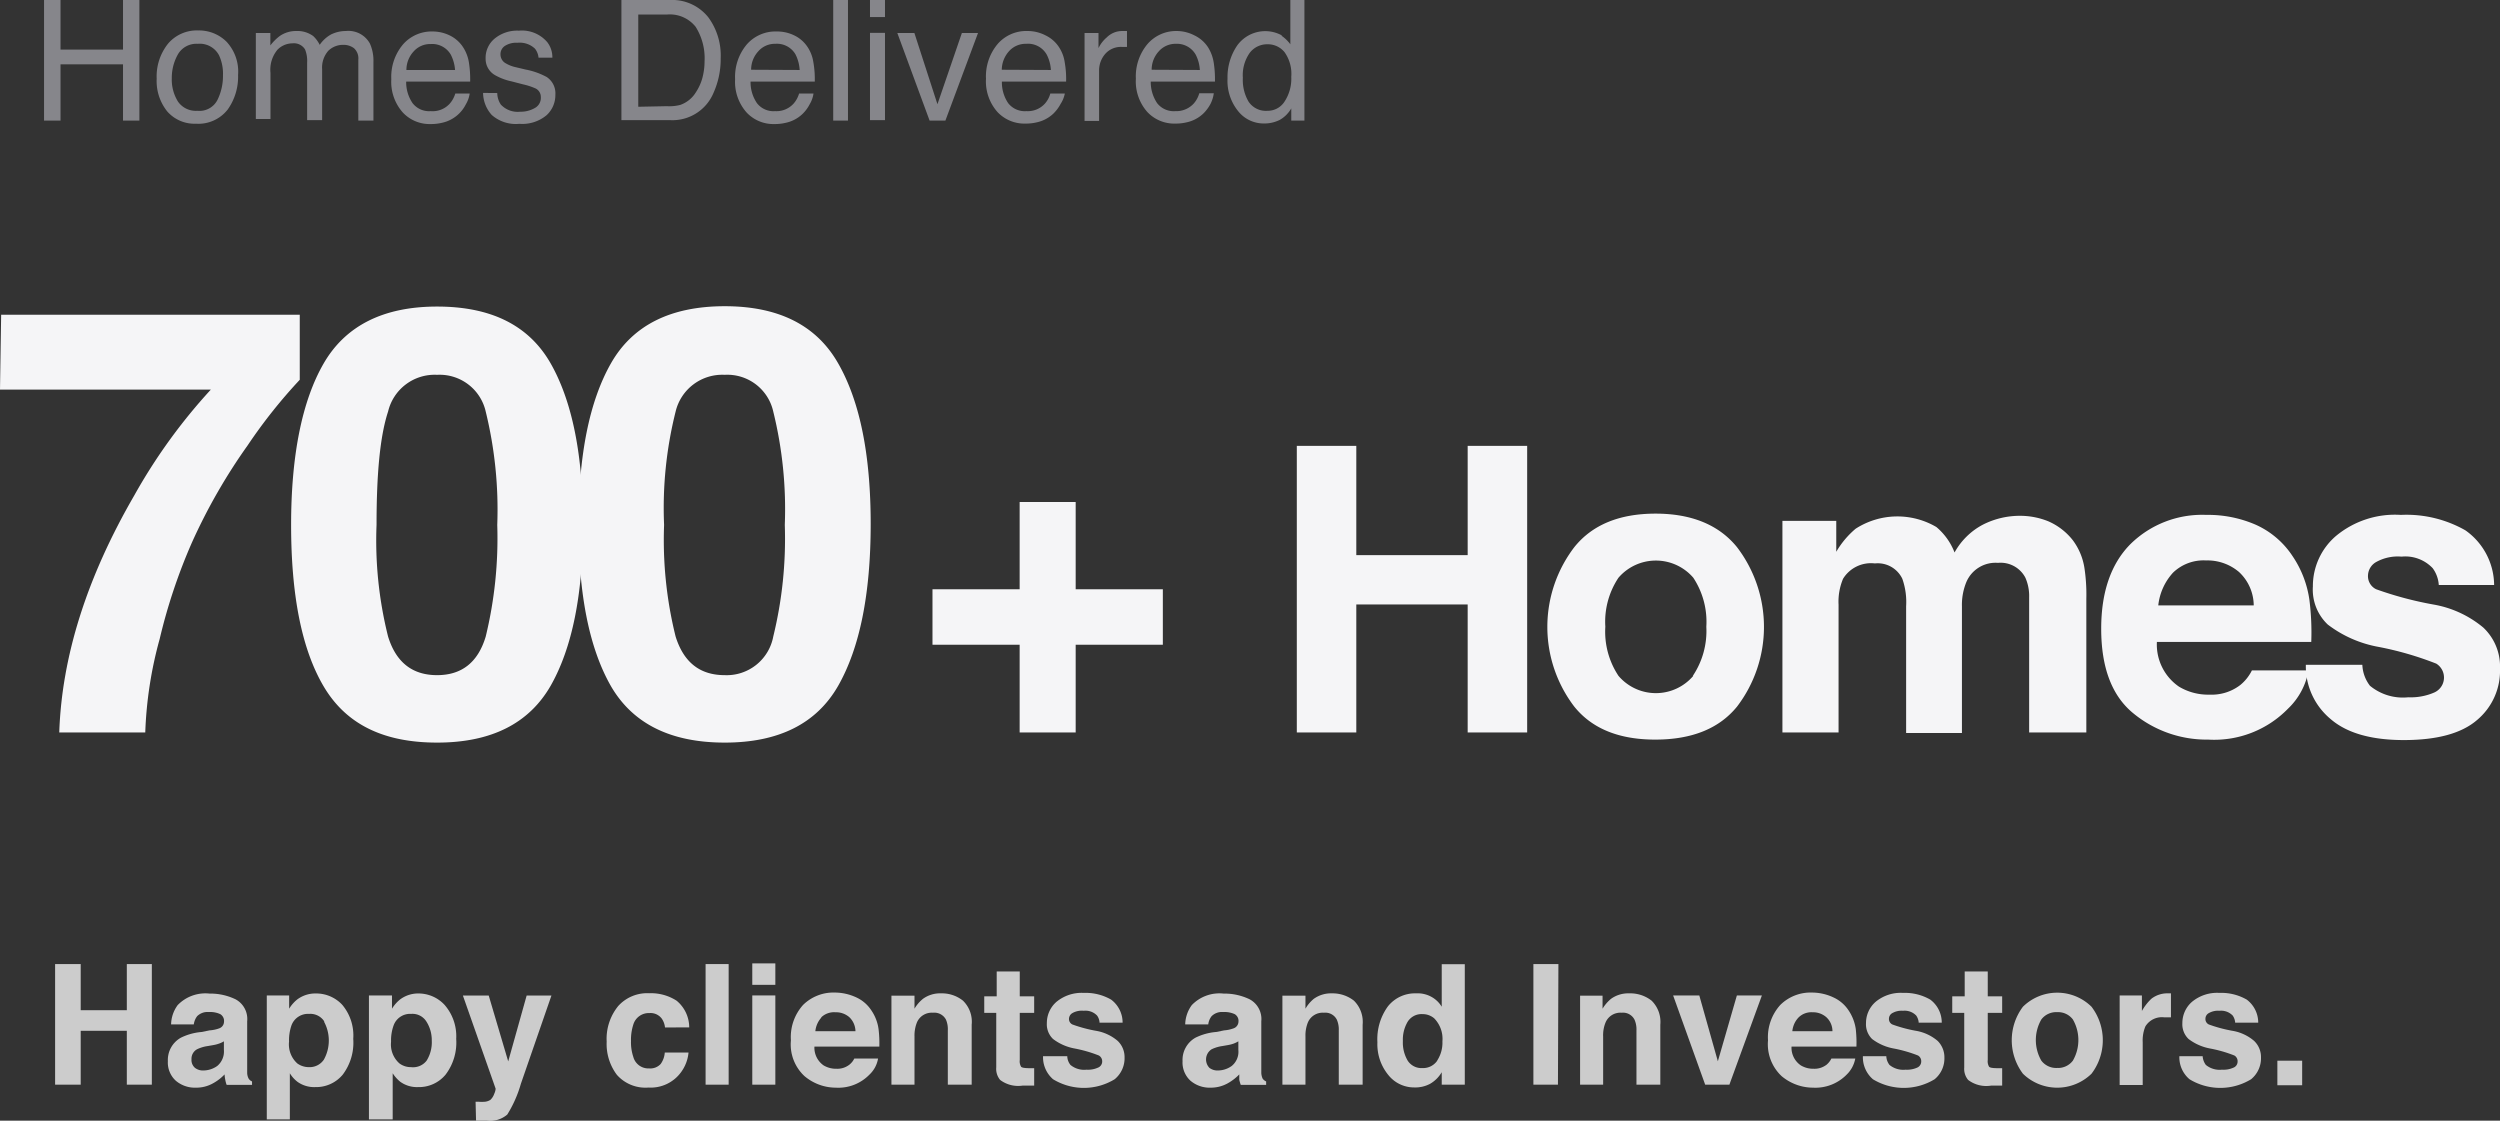 <svg xmlns="http://www.w3.org/2000/svg" viewBox="0 0 216.84 97.2"><rect x="0" y="0" width="216.84" height="97.2" fill="#333333" stroke="none"/><defs><style>.cls-1{fill:#86868b;}.cls-2{fill:#f5f5f7;}.cls-3{fill:#ccc;}</style></defs><g id="Layer_2" data-name="Layer 2"><g id="Layer_1-2" data-name="Layer 1"><path class="cls-1" d="M3.82,0H5.25v4.3h5.42V0h1.42V10.46H10.67V5.58H5.25v4.88H3.82Z"/><path class="cls-1" d="M19.65,3.62a3.8,3.8,0,0,1,1,2.88,4.91,4.91,0,0,1-.9,3A3.22,3.22,0,0,1,17,10.73a3.14,3.14,0,0,1-2.49-1.06,4.21,4.21,0,0,1-.92-2.85,4.54,4.54,0,0,1,1-3.05,3.28,3.28,0,0,1,2.61-1.13A3.39,3.39,0,0,1,19.65,3.62Zm-.79,5.05a4.71,4.71,0,0,0,.48-2.14A3.77,3.77,0,0,0,19,4.8a1.89,1.89,0,0,0-1.85-1,1.85,1.85,0,0,0-1.71.9A4.15,4.15,0,0,0,14.9,6.8a3.61,3.61,0,0,0,.53,2,1.88,1.88,0,0,0,1.69.81A1.75,1.75,0,0,0,18.86,8.67Z"/><path class="cls-1" d="M22.19,2.86h1.26V3.94a4.18,4.18,0,0,1,.82-.82,2.47,2.47,0,0,1,1.44-.43,2.31,2.31,0,0,1,1.46.44,2.63,2.63,0,0,1,.56.76,2.86,2.86,0,0,1,1-.91A2.91,2.91,0,0,1,30,2.69a2.12,2.12,0,0,1,2.09,1.1,3.64,3.64,0,0,1,.3,1.61v5.06H31.08V5.18a1.19,1.19,0,0,0-.38-1,1.49,1.49,0,0,0-.92-.29,1.82,1.82,0,0,0-1.3.51A2.2,2.2,0,0,0,27.94,6v4.42h-1.3v-5a2.64,2.64,0,0,0-.18-1.13,1.13,1.13,0,0,0-1.09-.53,1.83,1.83,0,0,0-1.31.56,2.72,2.72,0,0,0-.6,2v4H22.19Z"/><path class="cls-1" d="M39,3.07a2.87,2.87,0,0,1,1.15,1,3.39,3.39,0,0,1,.52,1.34,9.35,9.35,0,0,1,.11,1.67H35.23a3.23,3.23,0,0,0,.55,1.86,1.81,1.81,0,0,0,1.58.7A2,2,0,0,0,39,9a2.29,2.29,0,0,0,.49-.89h1.25a2.49,2.49,0,0,1-.33.93,3,3,0,0,1-.63.85,3,3,0,0,1-1.44.76,4.1,4.1,0,0,1-1,.11,3.18,3.18,0,0,1-2.4-1,4,4,0,0,1-1-2.89,4.37,4.37,0,0,1,1-3,3.3,3.3,0,0,1,2.6-1.14A3.4,3.4,0,0,1,39,3.07Zm.47,3a3.45,3.45,0,0,0-.37-1.33,1.86,1.86,0,0,0-1.75-.92,1.91,1.91,0,0,0-1.47.64,2.36,2.36,0,0,0-.63,1.61Z"/><path class="cls-1" d="M43.13,8.07a1.83,1.83,0,0,0,.31,1,2,2,0,0,0,1.68.62,2.44,2.44,0,0,0,1.25-.31,1,1,0,0,0,.54-.95.82.82,0,0,0-.44-.75,5.56,5.56,0,0,0-1.09-.36l-1-.26a5,5,0,0,1-1.44-.54,1.62,1.62,0,0,1-.82-1.43,2.17,2.17,0,0,1,.78-1.74A3.07,3.07,0,0,1,45,2.66a2.89,2.89,0,0,1,2.47,1A2.14,2.14,0,0,1,47.91,5h-1.2a1.48,1.48,0,0,0-.31-.78,1.92,1.92,0,0,0-1.52-.51,1.81,1.81,0,0,0-1.1.28.86.86,0,0,0-.37.73.88.88,0,0,0,.49.79,2.89,2.89,0,0,0,.84.32l.84.2a6.27,6.27,0,0,1,1.84.65,1.7,1.7,0,0,1,.75,1.54A2.36,2.36,0,0,1,47.4,10a3.29,3.29,0,0,1-2.35.74,3.15,3.15,0,0,1-2.4-.77,2.91,2.91,0,0,1-.75-1.91Z"/><path class="cls-1" d="M53.9,0h4.22a4,4,0,0,1,3.33,1.52,5.6,5.6,0,0,1,1.06,3.53,7.15,7.15,0,0,1-.62,3,3.86,3.86,0,0,1-3.78,2.37H53.9Zm3.94,9.21A3.82,3.82,0,0,0,59,9.1,2.58,2.58,0,0,0,60.36,8,4.28,4.28,0,0,0,61,6.42a5.44,5.44,0,0,0,.11-1.09,5.11,5.11,0,0,0-.77-3,2.85,2.85,0,0,0-2.48-1.07h-2.5v8Z"/><path class="cls-1" d="M68.89,3.07a2.87,2.87,0,0,1,1.15,1,3.23,3.23,0,0,1,.51,1.34,8.3,8.3,0,0,1,.12,1.67H65.1a3.23,3.23,0,0,0,.55,1.86,1.81,1.81,0,0,0,1.58.7A2,2,0,0,0,68.82,9a2.29,2.29,0,0,0,.49-.89h1.25a2.49,2.49,0,0,1-.33.93,3.19,3.19,0,0,1-.63.85,3,3,0,0,1-1.44.76,4.1,4.1,0,0,1-1,.11,3.18,3.18,0,0,1-2.4-1,4,4,0,0,1-1-2.89,4.37,4.37,0,0,1,1-3,3.3,3.3,0,0,1,2.6-1.14A3.4,3.4,0,0,1,68.89,3.07Zm.47,3A3.45,3.45,0,0,0,69,4.72a1.86,1.86,0,0,0-1.75-.92,1.91,1.91,0,0,0-1.47.64,2.36,2.36,0,0,0-.63,1.61Z"/><path class="cls-1" d="M72.27,0h1.28V10.46H72.27Z"/><path class="cls-1" d="M75.46,0h1.3V1.48h-1.3Zm0,2.85h1.3v7.57h-1.3Z"/><path class="cls-1" d="M79.31,2.86l2,6.18,2.12-6.18h1.4L82,10.46H80.63l-2.8-7.6Z"/><path class="cls-1" d="M90.69,3.07a2.87,2.87,0,0,1,1.15,1,3.23,3.23,0,0,1,.51,1.34,8.3,8.3,0,0,1,.12,1.67H86.9a3.23,3.23,0,0,0,.54,1.86,1.83,1.83,0,0,0,1.59.7A2,2,0,0,0,90.62,9a2.14,2.14,0,0,0,.48-.89h1.26A2.49,2.49,0,0,1,92,9a3.42,3.42,0,0,1-.63.85,3,3,0,0,1-1.44.76,4.15,4.15,0,0,1-1,.11,3.2,3.2,0,0,1-2.41-1,4,4,0,0,1-1-2.89,4.37,4.37,0,0,1,1-3,3.28,3.28,0,0,1,2.6-1.14A3.4,3.4,0,0,1,90.69,3.07Zm.46,3a3.29,3.29,0,0,0-.36-1.33A1.86,1.86,0,0,0,89,3.8a1.93,1.93,0,0,0-1.48.64,2.45,2.45,0,0,0-.63,1.61Z"/><path class="cls-1" d="M94.07,2.86h1.21V4.17A2.86,2.86,0,0,1,96,3.24a1.89,1.89,0,0,1,1.34-.55h.12l.29,0V4.07l-.21,0h-.21a1.81,1.81,0,0,0-1.48.62,2.19,2.19,0,0,0-.52,1.43v4.37H94.07Z"/><path class="cls-1" d="M103.6,3.07a2.9,2.9,0,0,1,1.16,1,3.53,3.53,0,0,1,.51,1.34,9.35,9.35,0,0,1,.11,1.67H99.81a3.31,3.31,0,0,0,.55,1.86,1.82,1.82,0,0,0,1.58.7,2.05,2.05,0,0,0,1.6-.66,2.26,2.26,0,0,0,.48-.89h1.26A2.9,2.9,0,0,1,105,9a3.42,3.42,0,0,1-.63.85,3,3,0,0,1-1.44.76,4.2,4.2,0,0,1-1,.11,3.2,3.2,0,0,1-2.41-1,4,4,0,0,1-1-2.89,4.37,4.37,0,0,1,1-3A3.28,3.28,0,0,1,102,2.69,3.37,3.37,0,0,1,103.6,3.07Zm.47,3a3.29,3.29,0,0,0-.36-1.33A1.87,1.87,0,0,0,102,3.8a1.93,1.93,0,0,0-1.48.64,2.36,2.36,0,0,0-.63,1.61Z"/><path class="cls-1" d="M111.14,3.09a3.3,3.3,0,0,1,.78.75V0h1.22V10.46H112V9.4a2.66,2.66,0,0,1-1,1,3,3,0,0,1-1.4.31,2.82,2.82,0,0,1-2.2-1.06,4.17,4.17,0,0,1-.93-2.84,4.87,4.87,0,0,1,.85-2.88,3,3,0,0,1,3.88-.85Zm-2.86,5.7a1.8,1.8,0,0,0,1.66.82,1.73,1.73,0,0,0,1.45-.76A3.62,3.62,0,0,0,112,6.66a3.24,3.24,0,0,0-.58-2.13,1.86,1.86,0,0,0-1.46-.69,1.9,1.9,0,0,0-1.56.74,3.36,3.36,0,0,0-.6,2.17A3.73,3.73,0,0,0,108.28,8.79Z"/><path class="cls-2" d="M26,32.94a45.38,45.38,0,0,0-4.52,5.69,49.72,49.72,0,0,0-4.84,8.44,48.68,48.68,0,0,0-2.79,8.35,34.75,34.75,0,0,0-1.25,8.11H5.14Q5.47,53.65,11.63,43a48.6,48.6,0,0,1,6.66-9.21H0L.1,27.3H26Z"/><path class="cls-2" d="M47.75,31.5q2.82,4.94,2.82,14t-2.82,14c-1.89,3.27-5.16,4.91-9.84,4.91S30,62.8,28.07,59.53s-2.82-8-2.82-14,.94-10.74,2.82-14,5.16-4.94,9.84-4.94S45.86,28.21,47.75,31.5ZM33.66,55.21c.69,2.24,2.11,3.35,4.25,3.35s3.55-1.11,4.22-3.35a36.09,36.09,0,0,0,1-9.68,35.73,35.73,0,0,0-1-9.83,4.1,4.1,0,0,0-4.22-3.19,4.15,4.15,0,0,0-4.25,3.19c-.7,2.13-1,5.4-1,9.83A34.25,34.25,0,0,0,33.66,55.21Z"/><path class="cls-2" d="M72.69,31.5q2.84,4.94,2.83,14t-2.83,14q-2.82,4.91-9.83,4.91T53,59.53q-2.82-4.92-2.82-14T53,31.5q2.82-4.93,9.84-4.94T72.69,31.5ZM58.6,55.21c.7,2.24,2.11,3.35,4.26,3.35a4.11,4.11,0,0,0,4.21-3.35,35.68,35.68,0,0,0,1-9.68,35.34,35.34,0,0,0-1-9.83,4.08,4.08,0,0,0-4.21-3.19A4.16,4.16,0,0,0,58.6,35.7a34.36,34.36,0,0,0-1,9.83A34.69,34.69,0,0,0,58.6,55.21Z"/><path class="cls-2" d="M80.88,55.92V51.11h7.56V43.54H93.3v7.57h7.56v4.81H93.3v7.61H88.44V55.92Z"/><path class="cls-2" d="M112.48,63.53V38.67h5.16v9.48h9.66V38.67h5.16V63.53H127.3V52.43h-9.66v11.1Z"/><path class="cls-2" d="M150.67,61.28q-2.32,2.86-7.07,2.87t-7.06-2.87a11.4,11.4,0,0,1,0-13.81c1.55-1.94,3.9-2.92,7.06-2.92s5.52,1,7.07,2.92a11.4,11.4,0,0,1,0,13.81Zm-3.84-2.66A7,7,0,0,0,148,54.36a6.94,6.94,0,0,0-1.13-4.25,4.28,4.28,0,0,0-6.49,0,6.87,6.87,0,0,0-1.14,4.25,6.92,6.92,0,0,0,1.14,4.26,4.26,4.26,0,0,0,6.49,0Z"/><path class="cls-2" d="M177.65,45.21a5.48,5.48,0,0,1,2.14,1.65,5.4,5.4,0,0,1,1,2.37,15.39,15.39,0,0,1,.17,2.71l0,11.59H176V51.82a3.94,3.94,0,0,0-.33-1.72,2.42,2.42,0,0,0-2.37-1.28,2.75,2.75,0,0,0-2.74,1.65,5.2,5.2,0,0,0-.39,2.11v11h-4.84v-11A6.07,6.07,0,0,0,165,50.2a2.36,2.36,0,0,0-2.38-1.33,2.84,2.84,0,0,0-2.76,1.33,5.12,5.12,0,0,0-.39,2.26V63.53h-4.87V45.18h4.67v2.68a7.63,7.63,0,0,1,1.68-2,6.68,6.68,0,0,1,7-.15,5.43,5.43,0,0,1,1.58,2.21A6,6,0,0,1,172,45.5a7.07,7.07,0,0,1,3.3-.76A6.53,6.53,0,0,1,177.65,45.21Z"/><path class="cls-2" d="M195.67,45.52a7.49,7.49,0,0,1,3.18,2.72,9,9,0,0,1,1.46,3.8,22.52,22.52,0,0,1,.16,3.64H187.08A4.43,4.43,0,0,0,189,59.56a4.92,4.92,0,0,0,2.66.69,4.06,4.06,0,0,0,2.66-.84,3.8,3.8,0,0,0,1-1.26h4.91a6,6,0,0,1-1.78,3.32,8.93,8.93,0,0,1-6.92,2.68,10,10,0,0,1-6.47-2.26q-2.81-2.27-2.81-7.36c0-3.18.85-5.63,2.53-7.33a8.86,8.86,0,0,1,6.58-2.54A10.35,10.35,0,0,1,195.67,45.52Zm-7.19,4.15a5,5,0,0,0-1.28,2.84h8.28a4,4,0,0,0-1.28-2.9,4.23,4.23,0,0,0-2.85-1A3.82,3.82,0,0,0,188.48,49.67Z"/><path class="cls-2" d="M204.9,57.66a3.19,3.19,0,0,0,.66,1.82,4.49,4.49,0,0,0,3.32,1,5.14,5.14,0,0,0,2.27-.42,1.42,1.42,0,0,0,.16-2.5,28.15,28.15,0,0,0-5-1.45,10.25,10.25,0,0,1-4.41-1.94,4.17,4.17,0,0,1-1.29-3.3,5.72,5.72,0,0,1,2-4.38,8,8,0,0,1,5.63-1.83A10.33,10.33,0,0,1,213.84,46a5.85,5.85,0,0,1,2.49,4.74h-4.8a2.76,2.76,0,0,0-.53-1.46,3.27,3.27,0,0,0-2.7-1,3.85,3.85,0,0,0-2.24.49,1.39,1.39,0,0,0-.67,1.14,1.26,1.26,0,0,0,.71,1.2,30.79,30.79,0,0,0,5,1.33,9.19,9.19,0,0,1,4.3,2A4.64,4.64,0,0,1,216.84,58a5.57,5.57,0,0,1-2,4.46q-2,1.72-6.29,1.73t-6.41-1.83A5.94,5.94,0,0,1,200,57.66Z"/><path class="cls-3" d="M4.78,94.08V83.62H7v4H11v-4h2.17V94.08H11V89.41H7v4.67Z"/><path class="cls-3" d="M18.18,89.37A3,3,0,0,0,19,89.2a.62.62,0,0,0,.43-.58.68.68,0,0,0-.33-.66,2.11,2.11,0,0,0-1-.18,1.27,1.27,0,0,0-1,.36,1.49,1.49,0,0,0-.29.71H14.84a2.93,2.93,0,0,1,.57-1.67,3.34,3.34,0,0,1,2.77-1,5,5,0,0,1,2.26.5,1.94,1.94,0,0,1,1,1.9v3.55c0,.25,0,.54,0,.89a1.1,1.1,0,0,0,.13.54.64.64,0,0,0,.29.24v.3h-2.2a2.25,2.25,0,0,1-.12-.44,3.16,3.16,0,0,1-.06-.47,4.07,4.07,0,0,1-1,.77,2.94,2.94,0,0,1-1.48.38,2.56,2.56,0,0,1-1.75-.6,2.14,2.14,0,0,1-.69-1.7A2.21,2.21,0,0,1,15.7,90a5,5,0,0,1,1.79-.49Zm1.24.95a2.09,2.09,0,0,1-.4.19,2.94,2.94,0,0,1-.54.14l-.46.08a3.14,3.14,0,0,0-.93.28.93.93,0,0,0-.48.86.9.9,0,0,0,.3.75,1.12,1.12,0,0,0,.71.23,2.11,2.11,0,0,0,1.22-.39,1.63,1.63,0,0,0,.58-1.39Z"/><path class="cls-3" d="M29.7,87.17a4.14,4.14,0,0,1,.94,2.94,4.6,4.6,0,0,1-.92,3.11,3,3,0,0,1-2.38,1.07,2.47,2.47,0,0,1-1.54-.46,2.7,2.7,0,0,1-.66-.74v4h-2V86.34h1.94v1.15a3.11,3.11,0,0,1,.7-.8,2.61,2.61,0,0,1,1.61-.52A3.08,3.08,0,0,1,29.7,87.17Zm-1.55,1.46a1.44,1.44,0,0,0-1.34-.69,1.53,1.53,0,0,0-1.53,1,4,4,0,0,0-.21,1.41,2.22,2.22,0,0,0,.72,1.89,1.7,1.7,0,0,0,1,.32,1.49,1.49,0,0,0,1.3-.65,3.42,3.42,0,0,0,0-3.32Z"/><path class="cls-3" d="M38.57,87.17a4.14,4.14,0,0,1,1,2.94,4.6,4.6,0,0,1-.93,3.11,3,3,0,0,1-2.38,1.07,2.47,2.47,0,0,1-1.54-.46,3.07,3.07,0,0,1-.66-.74v4H32V86.34H34v1.15a3.11,3.11,0,0,1,.7-.8,2.61,2.61,0,0,1,1.61-.52A3.08,3.08,0,0,1,38.57,87.17ZM37,88.63a1.43,1.43,0,0,0-1.34-.69,1.52,1.52,0,0,0-1.52,1,3.79,3.79,0,0,0-.22,1.41,2.19,2.19,0,0,0,.73,1.89,1.65,1.65,0,0,0,1,.32A1.48,1.48,0,0,0,37,92a3,3,0,0,0,.45-1.74A3,3,0,0,0,37,88.63Z"/><path class="cls-3" d="M41.25,95.56h.25a3.54,3.54,0,0,0,.57,0,1.09,1.09,0,0,0,.46-.16,1.23,1.23,0,0,0,.33-.51,1.31,1.31,0,0,0,.13-.46l-2.84-8.08h2.24l1.69,5.71,1.6-5.71h2.15L45.18,94A10.47,10.47,0,0,1,44,96.67a2.28,2.28,0,0,1-1.79.53h-.43l-.49,0Z"/><path class="cls-3" d="M57.68,89.12a1.64,1.64,0,0,0-.29-.78,1.21,1.21,0,0,0-1.06-.47,1.4,1.4,0,0,0-1.4,1,4.31,4.31,0,0,0-.2,1.43,4,4,0,0,0,.2,1.37,1.35,1.35,0,0,0,1.37,1,1.23,1.23,0,0,0,1-.38,1.9,1.9,0,0,0,.36-1h2.06A3.38,3.38,0,0,1,59.07,93a3.25,3.25,0,0,1-2.82,1.33,3.3,3.3,0,0,1-2.75-1.11,4.45,4.45,0,0,1-.88-2.87,4.51,4.51,0,0,1,1-3.09,3.38,3.38,0,0,1,2.69-1.11,4.08,4.08,0,0,1,2.38.65,3,3,0,0,1,1.09,2.31Z"/><path class="cls-3" d="M63.2,94.08h-2V83.62h2Z"/><path class="cls-3" d="M67.25,85.42h-2V83.56h2Zm-2,.92h2v7.74h-2Z"/><path class="cls-3" d="M74.25,86.5a3.1,3.1,0,0,1,1.33,1.14,3.75,3.75,0,0,1,.62,1.6,10.48,10.48,0,0,1,.07,1.54H70.64a1.87,1.87,0,0,0,.8,1.63,2.1,2.1,0,0,0,1.12.29,1.69,1.69,0,0,0,1.12-.36,1.54,1.54,0,0,0,.42-.53h2.06a2.46,2.46,0,0,1-.75,1.4,3.76,3.76,0,0,1-2.91,1.13,4.23,4.23,0,0,1-2.72-1,3.75,3.75,0,0,1-1.18-3.1,4.17,4.17,0,0,1,1.06-3.08,3.76,3.76,0,0,1,2.77-1.07A4.45,4.45,0,0,1,74.25,86.5Zm-3,1.75a2.08,2.08,0,0,0-.53,1.19h3.48a1.72,1.72,0,0,0-.54-1.22,1.76,1.76,0,0,0-1.2-.42A1.6,1.6,0,0,0,71.22,88.25Z"/><path class="cls-3" d="M83.52,86.79a2.54,2.54,0,0,1,.76,2.08v5.21H82.21V89.37a2.1,2.1,0,0,0-.16-.93,1.14,1.14,0,0,0-1.13-.6,1.39,1.39,0,0,0-1.4.87,3.05,3.05,0,0,0-.2,1.18v4.19h-2V86.36h2v1.13a3.16,3.16,0,0,1,.74-.86,2.53,2.53,0,0,1,1.57-.47A2.93,2.93,0,0,1,83.52,86.79Z"/><path class="cls-3" d="M85.37,87.85V86.42h1.08V84.26h2v2.16H89.7v1.43H88.45v4.09a.91.91,0,0,0,.12.59c.08.08.32.12.73.12h.4v1.51l-1,0a2.59,2.59,0,0,1-1.95-.49,1.49,1.49,0,0,1-.34-1.08V87.85Z"/><path class="cls-3" d="M92.57,91.61a1.25,1.25,0,0,0,.28.76,1.86,1.86,0,0,0,1.39.41,2.09,2.09,0,0,0,1-.18.57.57,0,0,0,.36-.53.58.58,0,0,0-.29-.52,11.49,11.49,0,0,0-2.11-.61,4.39,4.39,0,0,1-1.86-.82,1.76,1.76,0,0,1-.54-1.39,2.43,2.43,0,0,1,.84-1.84A3.43,3.43,0,0,1,94,86.12a4.42,4.42,0,0,1,2.37.58,2.48,2.48,0,0,1,1,2h-2a1.12,1.12,0,0,0-.22-.62A1.39,1.39,0,0,0,94,87.67a1.65,1.65,0,0,0-1,.21.59.59,0,0,0-.28.48.52.52,0,0,0,.3.5,12.26,12.26,0,0,0,2.11.56,3.87,3.87,0,0,1,1.81.86,1.94,1.94,0,0,1,.6,1.45,2.35,2.35,0,0,1-.86,1.88,5.13,5.13,0,0,1-5.34,0,2.52,2.52,0,0,1-.87-2Z"/><path class="cls-3" d="M106.18,89.37a3,3,0,0,0,.8-.17.63.63,0,0,0,.44-.58.68.68,0,0,0-.33-.66,2.16,2.16,0,0,0-1-.18,1.26,1.26,0,0,0-1,.36,1.4,1.4,0,0,0-.29.71h-2a2.93,2.93,0,0,1,.57-1.67,3.32,3.32,0,0,1,2.76-1,5,5,0,0,1,2.27.5,1.94,1.94,0,0,1,1,1.9v3.55c0,.25,0,.54,0,.89a1.26,1.26,0,0,0,.12.54.73.73,0,0,0,.3.24v.3h-2.2a3.45,3.45,0,0,1-.13-.44c0-.14,0-.3,0-.47a4.27,4.27,0,0,1-1,.77,3,3,0,0,1-1.49.38,2.56,2.56,0,0,1-1.74-.6,2.14,2.14,0,0,1-.69-1.7A2.21,2.21,0,0,1,103.7,90a5,5,0,0,1,1.78-.49Zm1.23.95a2.33,2.33,0,0,1-.39.19,2.94,2.94,0,0,1-.54.14l-.46.08a3.14,3.14,0,0,0-.93.28,1.05,1.05,0,0,0-.19,1.61,1.14,1.14,0,0,0,.71.23,2.08,2.08,0,0,0,1.22-.39,1.58,1.58,0,0,0,.58-1.39Z"/><path class="cls-3" d="M117.43,86.79a2.58,2.58,0,0,1,.76,2.08v5.21h-2.07V89.37a2.08,2.08,0,0,0-.17-.93,1.12,1.12,0,0,0-1.12-.6,1.39,1.39,0,0,0-1.4.87,3.05,3.05,0,0,0-.2,1.18v4.19h-2V86.36h2v1.13a3.15,3.15,0,0,1,.73-.86,2.56,2.56,0,0,1,1.58-.47A3,3,0,0,1,117.43,86.79Z"/><path class="cls-3" d="M124.17,86.47a2.39,2.39,0,0,1,.88.85V83.63h2V94.08h-2V93a2.79,2.79,0,0,1-1,1,2.72,2.72,0,0,1-1.37.32,2.86,2.86,0,0,1-2.28-1.1,4.2,4.2,0,0,1-.93-2.81,4.85,4.85,0,0,1,.91-3.12,3,3,0,0,1,2.44-1.13A2.47,2.47,0,0,1,124.17,86.47Zm.49,5.51a2.83,2.83,0,0,0,.45-1.66,2.54,2.54,0,0,0-.72-2,1.55,1.55,0,0,0-1-.36,1.42,1.42,0,0,0-1.3.67,3.05,3.05,0,0,0-.41,1.66,3.09,3.09,0,0,0,.42,1.71,1.42,1.42,0,0,0,1.28.64A1.48,1.48,0,0,0,124.66,92Z"/><path class="cls-3" d="M135.13,94.08H133V83.62h2.17Z"/><path class="cls-3" d="M143.25,86.79a2.58,2.58,0,0,1,.76,2.08v5.21h-2.07V89.37a2.08,2.08,0,0,0-.17-.93,1.12,1.12,0,0,0-1.12-.6,1.39,1.39,0,0,0-1.4.87,2.88,2.88,0,0,0-.2,1.18v4.19h-2V86.36H139v1.13a3.34,3.34,0,0,1,.74-.86,2.55,2.55,0,0,1,1.57-.47A3,3,0,0,1,143.25,86.79Z"/><path class="cls-3" d="M150.65,86.34h2.17L150,94.08H147.9l-2.78-7.74h2.27L149,92.05Z"/><path class="cls-3" d="M159,86.5a3.13,3.13,0,0,1,1.34,1.14,3.88,3.88,0,0,1,.62,1.6,10.76,10.76,0,0,1,.06,1.54h-5.63a1.85,1.85,0,0,0,.81,1.63,2.08,2.08,0,0,0,1.11.29,1.72,1.72,0,0,0,1.13-.36,1.65,1.65,0,0,0,.41-.53h2.07a2.59,2.59,0,0,1-.75,1.4,3.79,3.79,0,0,1-2.91,1.13,4.26,4.26,0,0,1-2.73-1,3.79,3.79,0,0,1-1.18-3.1,4.18,4.18,0,0,1,1.07-3.08,3.74,3.74,0,0,1,2.76-1.07A4.41,4.41,0,0,1,159,86.5Zm-3,1.75a2,2,0,0,0-.54,1.19h3.48a1.65,1.65,0,0,0-.54-1.22,1.75,1.75,0,0,0-1.19-.42A1.58,1.58,0,0,0,156,88.25Z"/><path class="cls-3" d="M163.61,91.61a1.32,1.32,0,0,0,.28.76,1.89,1.89,0,0,0,1.4.41,2.12,2.12,0,0,0,1-.18.58.58,0,0,0,.35-.53.57.57,0,0,0-.28-.52,11.73,11.73,0,0,0-2.12-.61,4.39,4.39,0,0,1-1.86-.82,1.79,1.79,0,0,1-.53-1.39,2.43,2.43,0,0,1,.84-1.84,3.4,3.4,0,0,1,2.37-.77,4.39,4.39,0,0,1,2.36.58,2.48,2.48,0,0,1,1,2h-2a1.2,1.2,0,0,0-.22-.62,1.4,1.4,0,0,0-1.14-.41,1.61,1.61,0,0,0-.94.21.56.56,0,0,0-.28.48.52.52,0,0,0,.3.5,12.26,12.26,0,0,0,2.11.56,3.92,3.92,0,0,1,1.81.86,2,2,0,0,1,.59,1.45,2.34,2.34,0,0,1-.85,1.88,5.15,5.15,0,0,1-5.35,0,2.52,2.52,0,0,1-.87-2Z"/><path class="cls-3" d="M169.33,87.85V86.42h1.08V84.26h2v2.16h1.25v1.43h-1.25v4.09a.91.91,0,0,0,.12.59c.08.08.32.12.73.12h.4v1.51l-.95,0a2.6,2.6,0,0,1-2-.49,1.49,1.49,0,0,1-.34-1.08V87.85Z"/><path class="cls-3" d="M181.41,93.13a4.26,4.26,0,0,1-5.95,0,4.84,4.84,0,0,1,0-5.81,4.24,4.24,0,0,1,5.95,0,4.8,4.8,0,0,1,0,5.81ZM179.79,92a3.58,3.58,0,0,0,0-3.58,1.61,1.61,0,0,0-1.36-.63,1.62,1.62,0,0,0-1.37.63,3.58,3.58,0,0,0,0,3.58,1.62,1.62,0,0,0,1.37.63A1.61,1.61,0,0,0,179.79,92Z"/><path class="cls-3" d="M188.13,86.16h.17v2.08l-.34,0h-.24a1.68,1.68,0,0,0-1.64.79,3.21,3.21,0,0,0-.23,1.38v3.7h-2V86.34h1.93v1.35a4.41,4.41,0,0,1,.82-1.06,2.25,2.25,0,0,1,1.47-.47Z"/><path class="cls-3" d="M191.05,91.61a1.39,1.39,0,0,0,.28.76,1.89,1.89,0,0,0,1.4.41,2.09,2.09,0,0,0,1-.18.56.56,0,0,0,.35-.53.57.57,0,0,0-.28-.52,11.44,11.44,0,0,0-2.12-.61,4.39,4.39,0,0,1-1.85-.82,1.76,1.76,0,0,1-.54-1.39,2.43,2.43,0,0,1,.84-1.84,3.4,3.4,0,0,1,2.37-.77,4.42,4.42,0,0,1,2.37.58,2.5,2.5,0,0,1,1,2h-2a1.2,1.2,0,0,0-.22-.62,1.4,1.4,0,0,0-1.14-.41,1.61,1.61,0,0,0-.94.21.56.56,0,0,0-.28.48.52.52,0,0,0,.3.5,12.26,12.26,0,0,0,2.11.56,3.87,3.87,0,0,1,1.81.86,1.94,1.94,0,0,1,.6,1.45,2.35,2.35,0,0,1-.86,1.88,5.13,5.13,0,0,1-5.34,0,2.49,2.49,0,0,1-.88-2Z"/><path class="cls-3" d="M197.53,92h2.15v2.13h-2.15Z"/></g></g></svg>